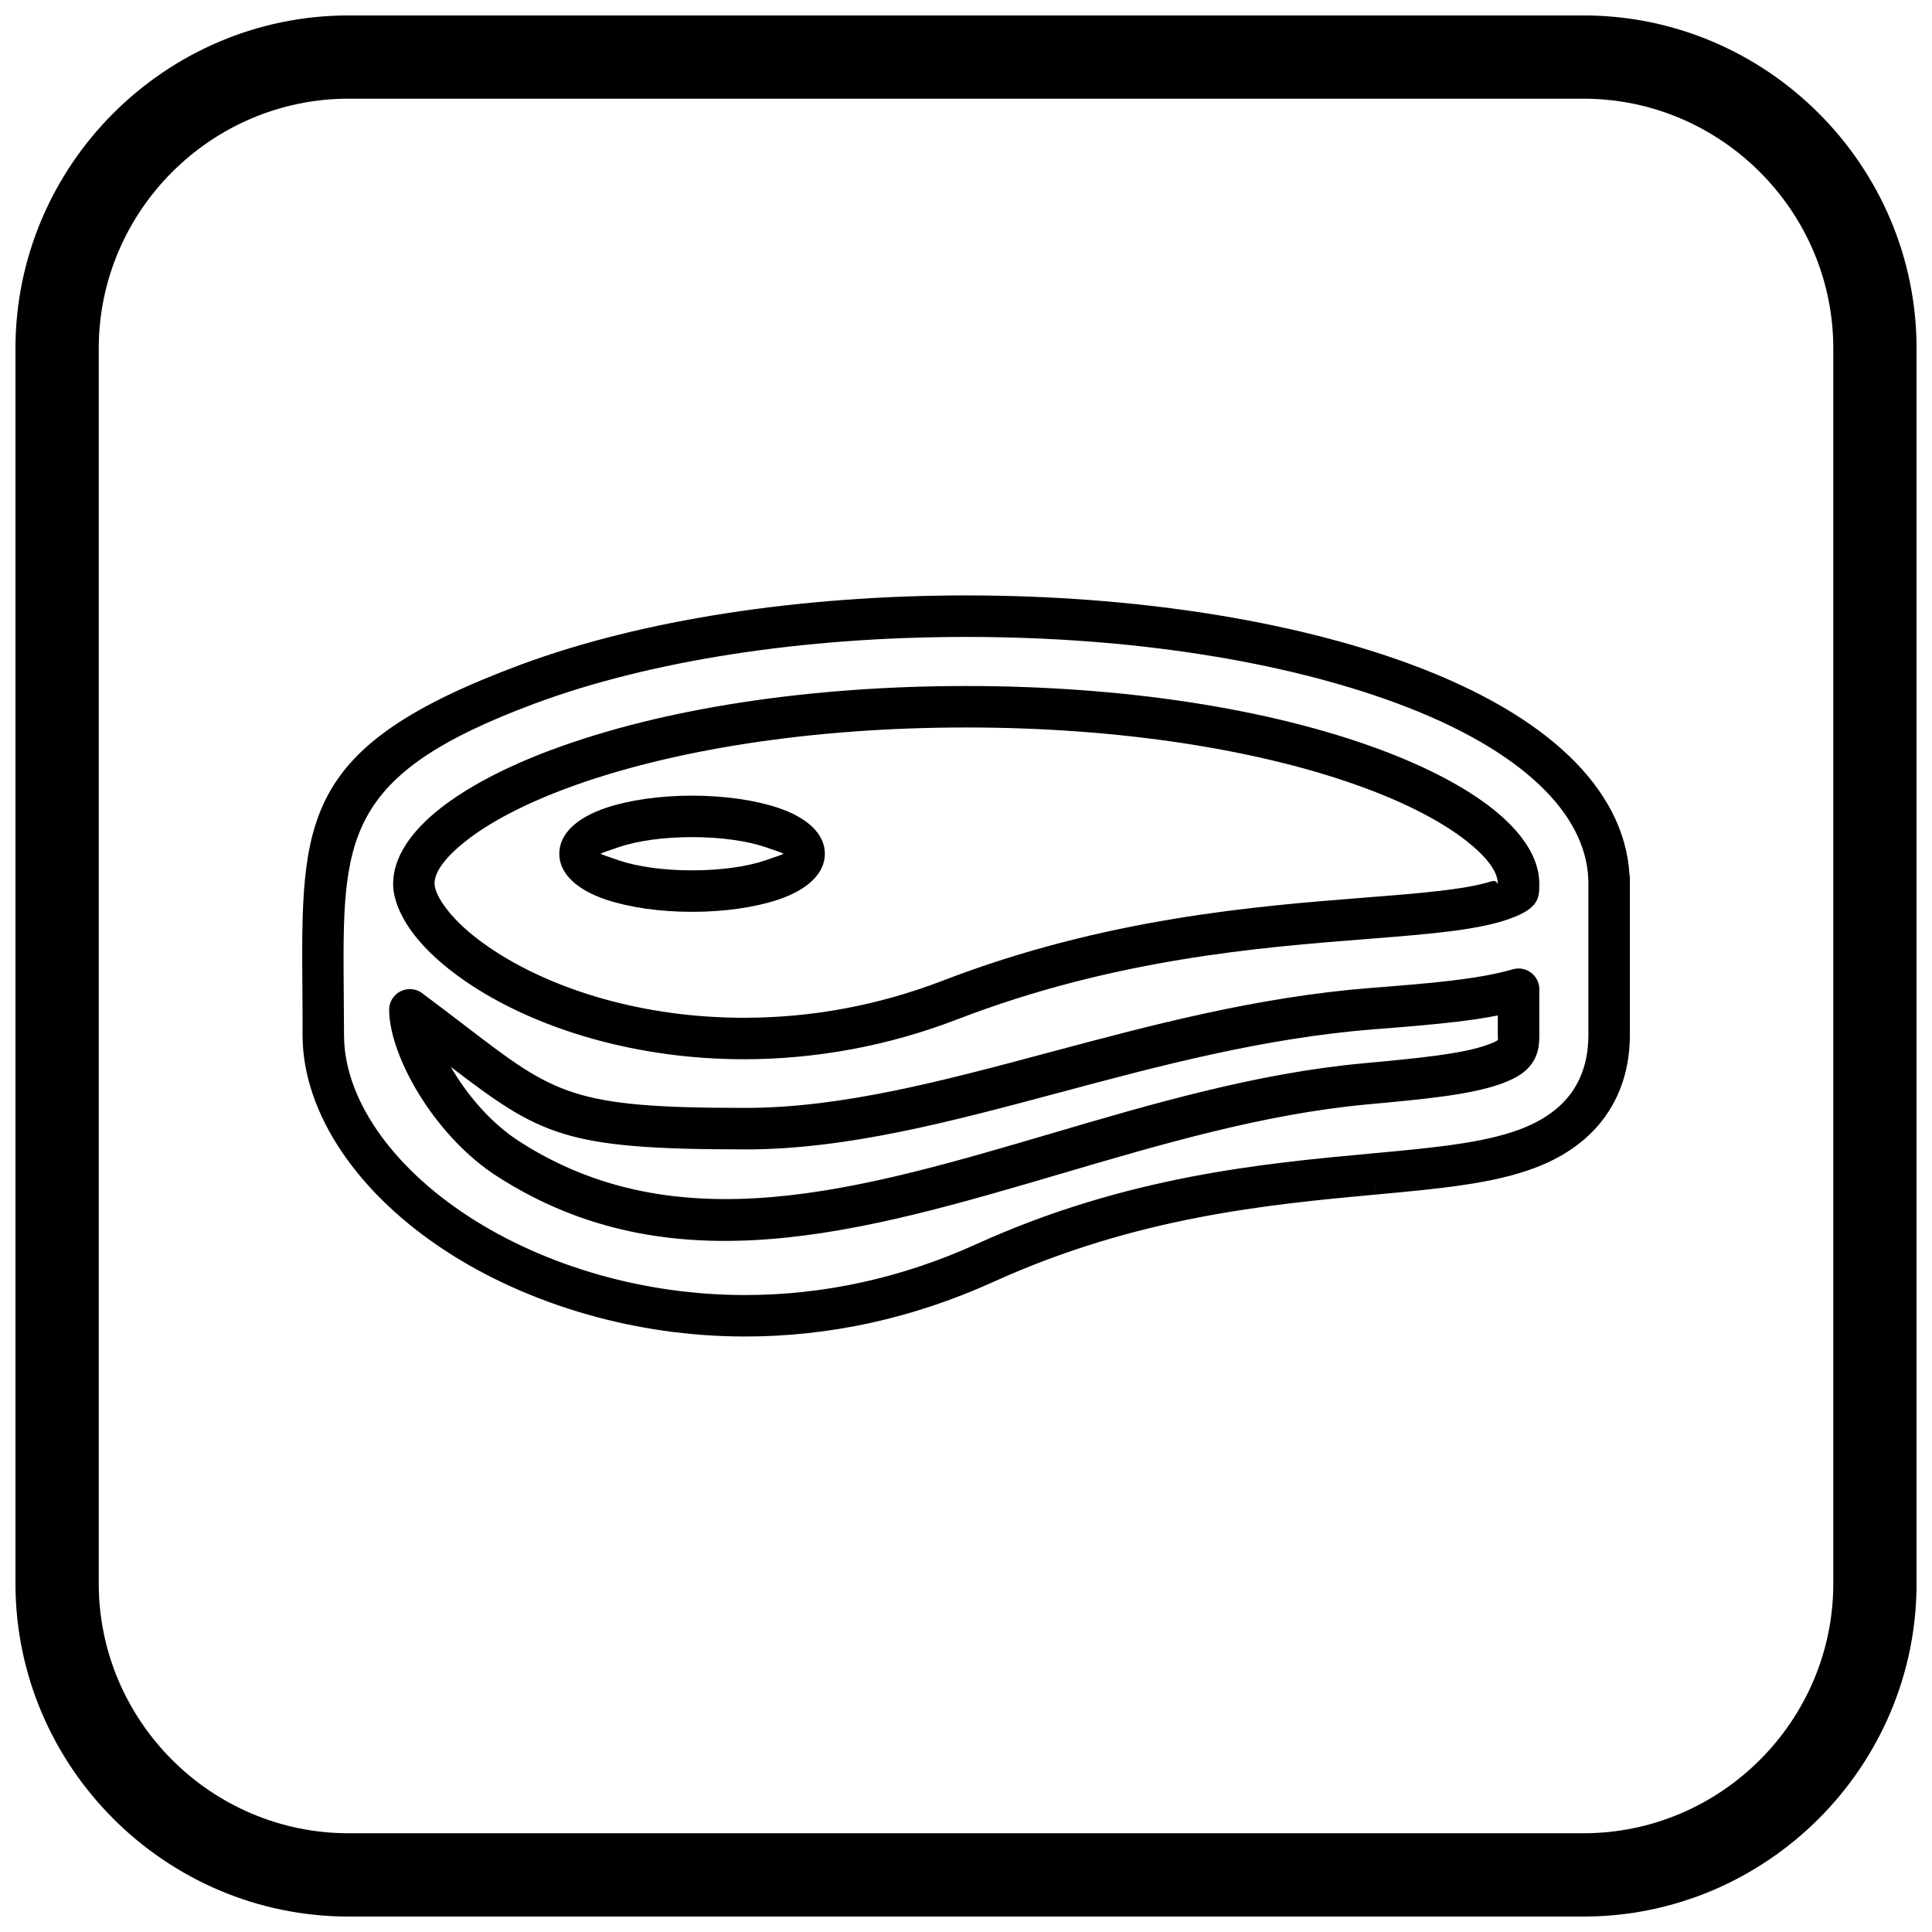 <?xml version="1.0" encoding="UTF-8"?>
<!-- Uploaded to: ICON Repo, www.svgrepo.com, Generator: ICON Repo Mixer Tools -->
<svg width="800px" height="800px" version="1.1" viewBox="144 144 512 512" xmlns="http://www.w3.org/2000/svg">
 <defs>
  <clipPath id="a">
   <path d="m148.09 148.09h503.81v503.81h-503.81z"/>
  </clipPath>
 </defs>
 <path d="m564.9 376.63c-0.461-8.652-4.863-16.953-12.855-24.555-8.637-8.219-21.344-15.562-37.727-21.652-15.266-5.672-33.023-10.078-52.34-13.07-19.312-2.992-40.266-4.559-61.922-4.559-21.66 0-42.613 1.57-61.93 4.559-19.316 2.992-37.074 7.398-52.332 13.07-51.16 19.02-51.023 35.863-50.703 76.465 0.039 4.914 0.078 10.062 0.078 11.391 0 8.23 3.019 16.793 8.566 24.969 5.754 8.48 14.207 16.523 24.844 23.383 9.504 6.125 21.152 11.52 34.34 15.246 11.77 3.324 24.773 5.32 38.59 5.32 9.984 0 20.383-1.047 31.027-3.391 9.918-2.184 20.035-5.484 30.215-10.102 19.887-9.02 38.906-14.371 56.598-17.801 17.449-3.383 33.664-4.887 48.117-6.223h0.012v-0.02l0.035-0.004c0.164-0.016 0.328-0.023 0.488-0.023 16.242-1.504 29.094-2.719 38.766-6.332 6.633-2.481 10.934-5.926 13.656-9.699 3.527-4.891 4.516-10.535 4.516-15.32v-40.801c-0.035-0.285-0.047-0.57-0.039-0.848zm-5.297-32.5c9.977 9.492 15.527 20.168 16.223 31.605 0.07 0.348 0.105 0.707 0.105 1.078v41.469c0 6.629-1.449 14.551-6.621 21.719-3.891 5.391-9.824 10.234-18.723 13.562-11.02 4.117-24.523 5.394-41.578 6.973-0.148 0.027-0.305 0.047-0.457 0.062l-0.062 0.008-0.508-5.473 0.492 5.453c-14.086 1.301-29.898 2.766-47.062 6.094-16.934 3.285-35.133 8.402-54.148 17.027-10.938 4.961-21.773 8.5-32.363 10.832-11.453 2.523-22.641 3.648-33.387 3.648-14.824 0-28.836-2.156-41.555-5.75-14.297-4.039-26.953-9.902-37.301-16.578-11.867-7.652-21.387-16.762-27.98-26.477-6.797-10.016-10.496-20.68-10.496-31.109 0-6.609-0.02-9.016-0.039-11.305-0.367-46.027-0.52-65.121 57.828-86.816 15.953-5.93 34.438-10.523 54.48-13.629 20.043-3.106 41.566-4.731 63.602-4.731 22.035 0 43.559 1.629 63.598 4.731 20.043 3.106 38.527 7.699 54.484 13.629 17.805 6.621 31.773 14.754 41.465 23.973zm-269.27-1.477c14.707-5.469 31.801-9.691 50.379-12.535 18.539-2.836 38.621-4.32 59.344-4.32 20.723 0 40.801 1.484 59.34 4.32 18.578 2.844 35.672 7.066 50.379 12.535 12.457 4.629 22.609 10.031 29.688 15.609 8.023 6.32 12.469 13.184 12.469 19.902 0 3.981 0 6.848-9.434 9.844-8.285 2.633-21.117 3.644-35.984 4.816l-0.141 0.012c-14.258 1.117-31.148 2.445-49.492 5.484-18.355 3.039-38.387 7.805-59.164 15.809-9.352 3.602-18.676 6.191-27.84 7.902-9.844 1.84-19.469 2.68-28.715 2.68-14.238 0-27.742-1.98-39.879-5.359-13.215-3.68-24.793-9.031-33.941-15.309-6.07-4.168-10.422-8.305-13.391-12.086-4.098-5.219-5.777-10.09-5.777-13.793h0.02c-0.004-6.731 4.434-13.594 12.441-19.902 7.078-5.578 17.23-10.98 29.688-15.613zm52.012-1.672c-17.941 2.746-34.293 6.766-48.191 11.934-11.332 4.211-20.469 9.051-26.727 13.98-5.328 4.195-8.277 8.105-8.277 11.27h0.02c0 1.531 0.992 3.926 3.414 7.012 2.356 3.004 5.902 6.348 10.945 9.809 8.219 5.641 18.684 10.465 30.676 13.805 11.164 3.109 23.668 4.93 36.957 4.93 8.688 0 17.641-0.773 26.695-2.465 8.559-1.598 17.238-4.008 25.906-7.344 21.602-8.324 42.359-13.266 61.352-16.41 19.008-3.148 36.027-4.484 50.395-5.613l0.141-0.012c14.277-1.125 26.602-2.098 33.535-4.301 1.746-0.555 1.746 1.254 1.746 0.59 0-3.176-2.945-7.086-8.262-11.273-6.258-4.93-15.391-9.766-26.723-13.977-13.898-5.168-30.25-9.191-48.191-11.934-17.988-2.75-37.512-4.195-57.707-4.195-20.195 0-39.723 1.441-57.715 4.195zm-86.102 66.5c4.434 3.305 7.981 6.019 11.184 8.473 23.715 18.16 28.273 21.652 74.098 21.652 25.555 0 52.266-7.144 80.504-14.699 26.836-7.18 55.023-14.719 85.363-17.102 7.887-0.621 14.988-1.18 21.289-1.934 6.137-0.73 11.543-1.648 16.246-2.992v-0.004c2.918-0.836 5.961 0.855 6.797 3.773 0.156 0.547 0.223 1.098 0.211 1.641v11.992c0 2.918-0.297 5.199-2.019 7.629-1.5 2.113-3.809 3.707-7.731 5.172-4.16 1.555-9.535 2.629-15.777 3.484-5.871 0.805-12.75 1.441-20.137 2.121-27.281 2.527-54.465 10.527-80.922 18.316-53.168 15.652-103.48 30.465-149.69 0.684-7.754-4.996-14.449-12.285-19.371-19.75-5.742-8.715-9.164-17.926-9.164-24.316 0-3.035 2.461-5.496 5.496-5.496 1.387 0 2.652 0.512 3.617 1.359zm85.281 41.121c-47.766 0-54.141-3.594-78.066-21.875 0.613 1.059 1.273 2.129 1.98 3.199 4.144 6.289 9.734 12.398 16.148 16.531 42.008 27.078 89.98 12.953 140.67-1.969 26.922-7.926 54.59-16.07 83.023-18.703 7.129-0.656 13.777-1.273 19.664-2.078 5.516-0.754 10.133-1.652 13.418-2.883 1.66-0.621 2.43-1 2.617-1.266 0.035-0.051-0.043-0.461-0.043-1.273v-5.176c-3.422 0.672-7.074 1.211-10.973 1.676-6.531 0.781-13.73 1.348-21.719 1.977-29.363 2.305-57.035 9.707-83.387 16.758-28.98 7.75-56.395 15.086-83.34 15.086z"/>
 <path d="m362.6 370.25c0 5.359-4.769 9.625-12.477 12.195-5.93 1.977-13.969 3.199-22.711 3.199-8.746 0-16.785-1.223-22.719-3.199-7.707-2.57-12.477-6.84-12.477-12.195 0-5.356 4.769-9.625 12.48-12.195 5.93-1.977 13.969-3.199 22.711-3.199 8.742 0 16.777 1.223 22.707 3.199 7.711 2.57 12.48 6.84 12.48 12.195zm-15.91 1.805c3.039-1.012 4.918-1.695 4.918-1.805s-1.883-0.789-4.922-1.805c-4.816-1.605-11.621-2.598-19.273-2.598-7.656 0-14.461 0.992-19.277 2.598-3.043 1.016-4.922 1.695-4.922 1.805s1.879 0.793 4.918 1.805c4.816 1.605 11.625 2.598 19.281 2.598s14.461-0.992 19.277-2.598z"/>
 <g clip-path="url(#a)">
  <path d="m236.37 148.09h327.27c48.551 0 88.273 39.723 88.273 88.273v327.27c0 48.551-39.723 88.273-88.273 88.273h-327.27c-48.551 0-88.273-39.723-88.273-88.273v-327.27c0-48.551 39.723-88.273 88.273-88.273zm0 22.066h327.27c36.414 0 66.203 29.793 66.203 66.203v327.27c0 36.414-29.793 66.203-66.203 66.203h-327.27c-36.414 0-66.203-29.793-66.203-66.203v-327.27c0-36.414 29.793-66.203 66.203-66.203z" fill-rule="evenodd"/>
 </g>
</svg>